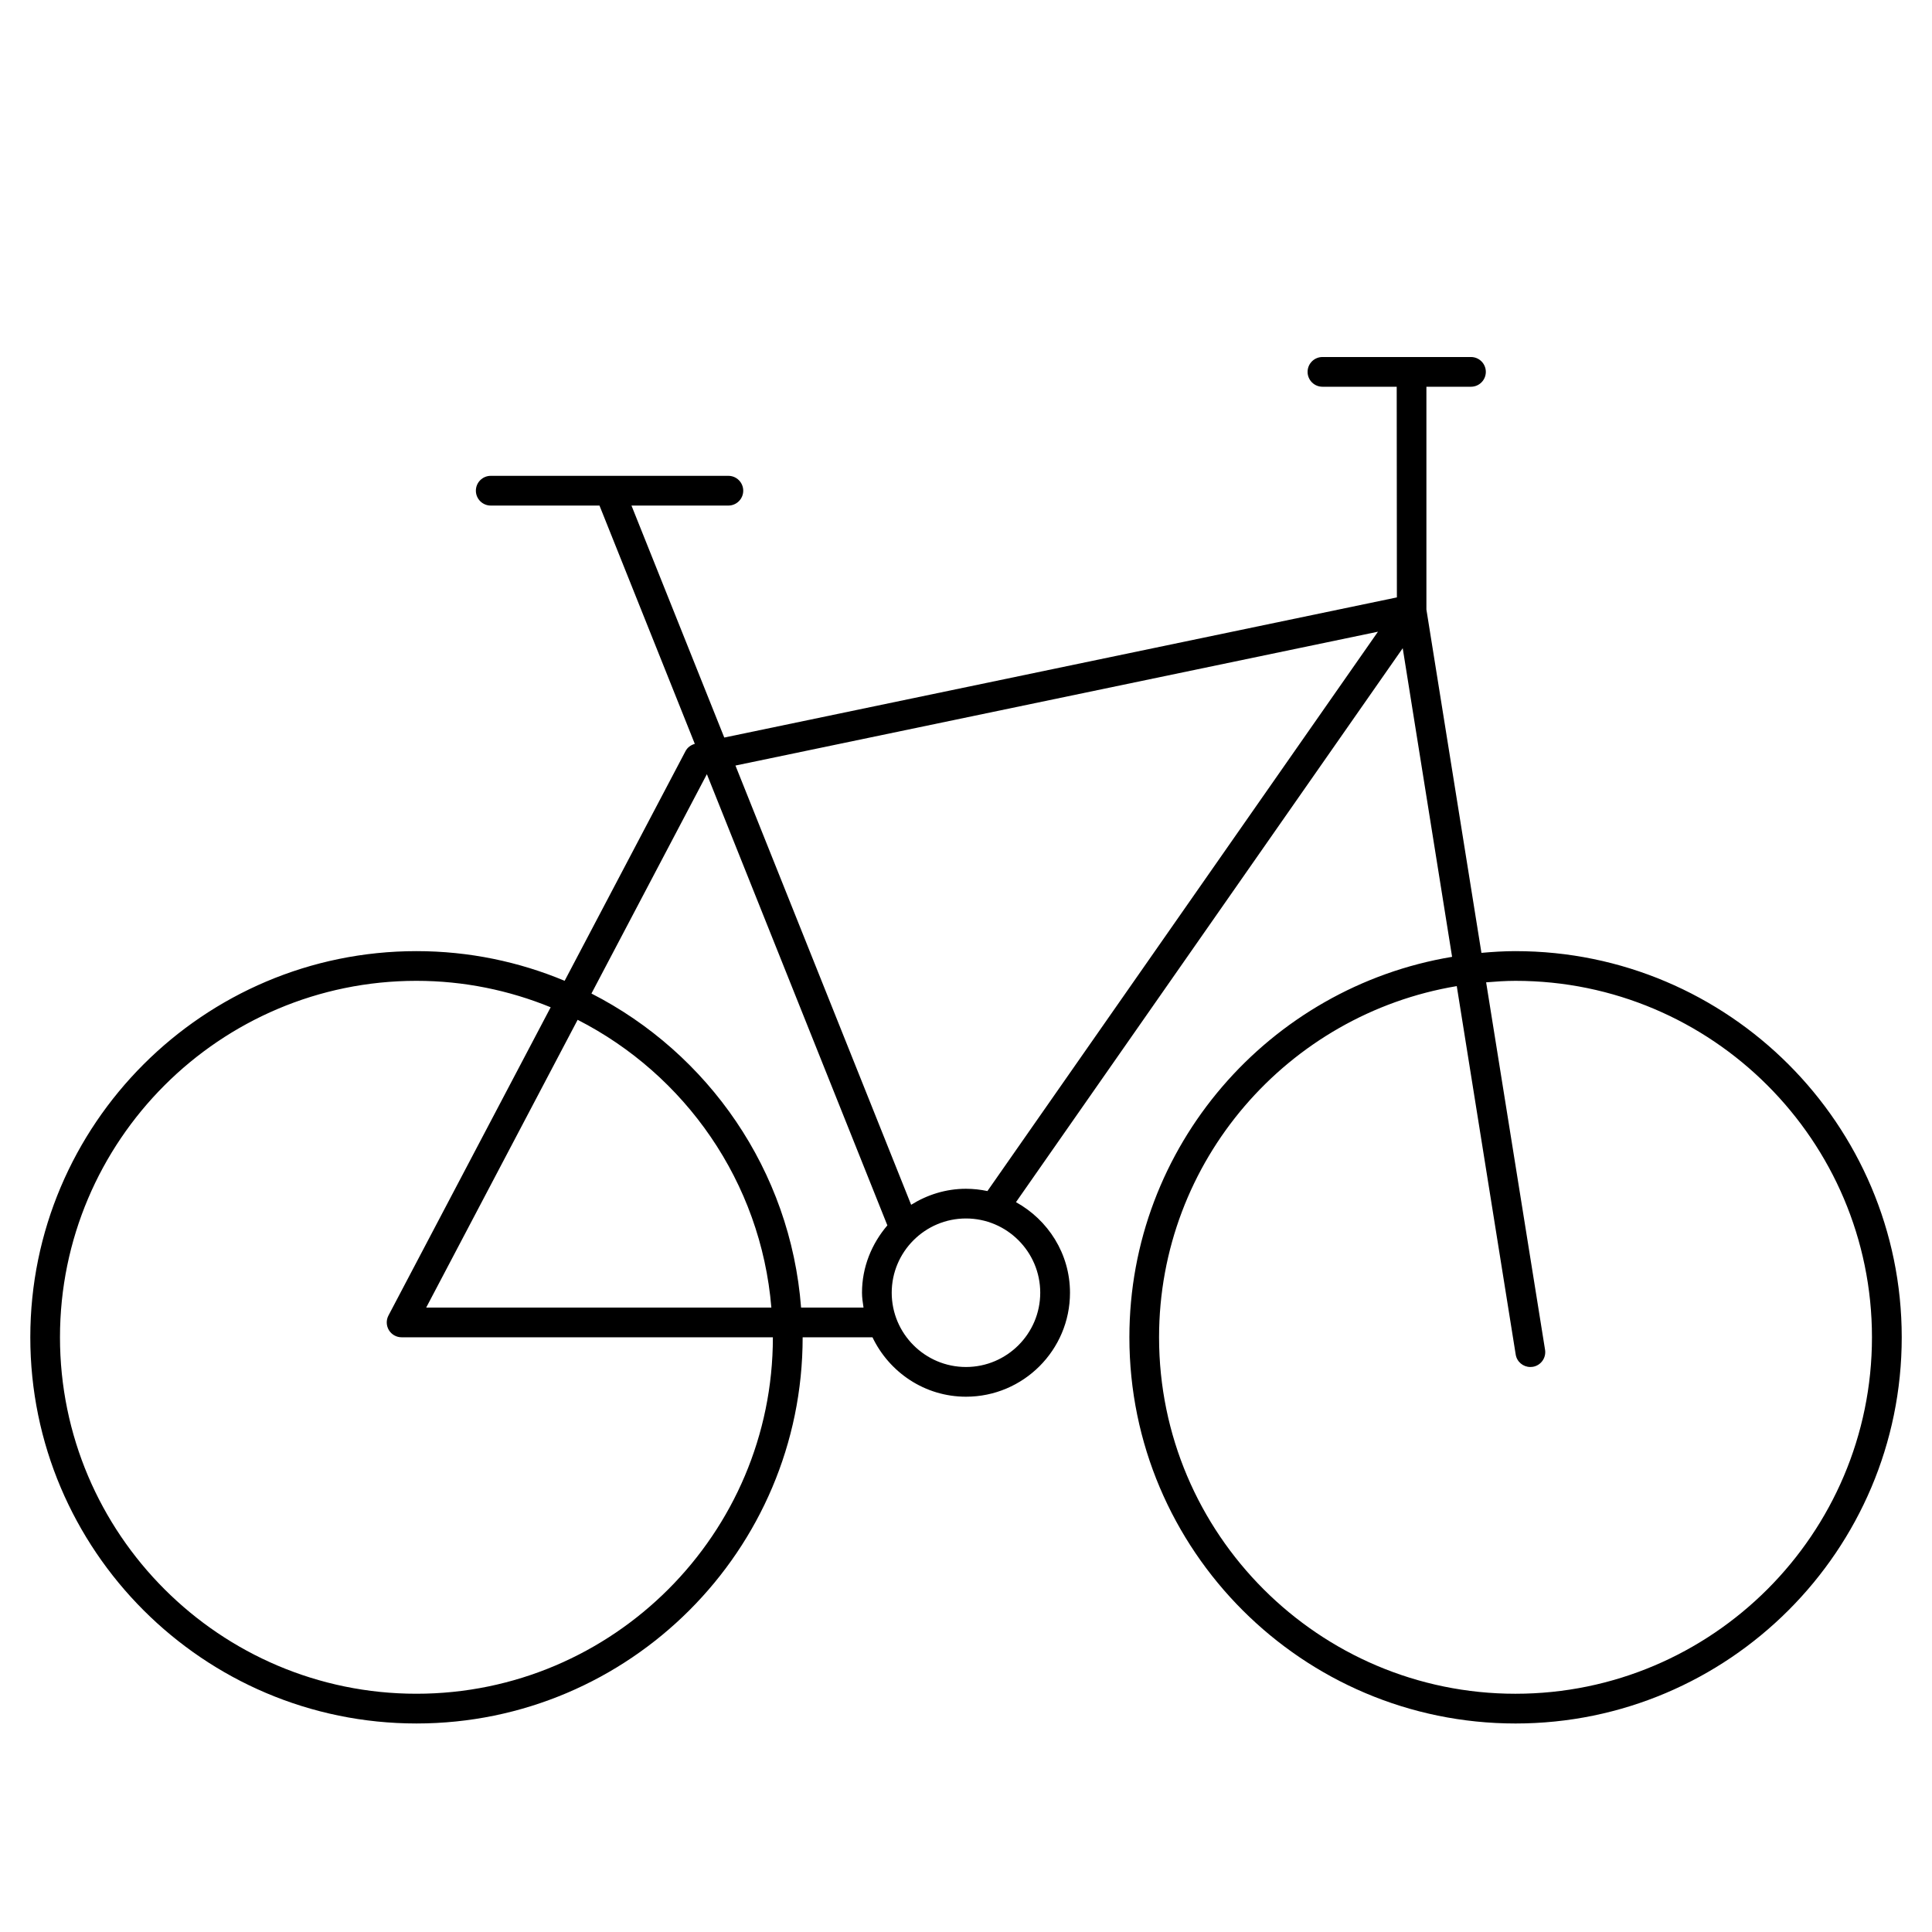 <?xml version="1.0" encoding="UTF-8"?>
<!-- The Best Svg Icon site in the world: iconSvg.co, Visit us! https://iconsvg.co -->
<svg fill="#000000" width="800px" height="800px" version="1.1" viewBox="144 144 512 512" xmlns="http://www.w3.org/2000/svg">
 <path d="m545.63 396.06c-3.047 0-6.055 0.195-9.035 0.457l-14.582-90.984v-59.039l11.809-0.004c2.172 0 3.938-1.762 3.938-3.938 0-2.172-1.762-3.938-3.938-3.938h-39.359c-2.172 0-3.938 1.762-3.938 3.938 0 2.172 1.762 3.938 3.938 3.938h19.68l0.047 55.828-178.25 37.141-24.594-61.48h25.68c2.172 0 3.938-1.762 3.938-3.938 0-2.172-1.762-3.938-3.938-3.938h-62.977c-2.172 0-3.938 1.762-3.938 3.938 0 2.172 1.762 3.938 3.938 3.938h28.82l25.262 63.156c-1.047 0.285-1.953 0.953-2.465 1.922l-32.031 60.867c-12.102-5.055-25.355-7.863-39.266-7.863-56.426 0-102.34 45.91-102.34 102.34 0 56.426 45.91 102.34 102.34 102.34 56.426 0 102.34-45.91 102.34-102.34h18.508c4.441 9.273 13.84 15.742 24.789 15.742 15.191 0 27.551-12.359 27.551-27.551 0-10.367-5.824-19.309-14.312-24.008l102.49-146.8 13.082 81.789c-48.434 8.062-85.52 50.137-85.52 100.83 0 56.426 45.91 102.34 102.34 102.34 56.426 0 102.34-45.91 102.34-102.34 0.004-56.426-45.906-102.34-102.33-102.34zm-291.27 196.8c-52.09 0-94.465-42.375-94.465-94.465 0-52.09 42.375-94.465 94.465-94.465 12.586 0 24.586 2.519 35.574 7.008l-42.988 81.688c-0.645 1.219-0.598 2.684 0.109 3.863 0.715 1.184 1.988 1.906 3.367 1.906h98.398c0.004 52.09-42.371 94.465-94.461 94.465zm42.719-178.6c28.434 14.5 48.57 42.926 51.34 76.266h-91.477zm59.215 76.266c-2.785-36.359-24.617-67.414-55.555-83.23l30.59-58.129 47.832 119.57c-4.125 4.828-6.723 11.016-6.723 17.848 0 1.348 0.211 2.637 0.402 3.938zm63.379-3.938c0 10.848-8.832 19.68-19.68 19.68s-19.68-8.832-19.68-19.68 8.832-19.68 19.68-19.68 19.68 8.832 19.68 19.68zm-13.996-26.945c-1.836-0.387-3.734-0.605-5.684-0.605-5.344 0-10.297 1.598-14.531 4.242l-46.559-116.4 170.27-35.473zm139.95 133.22c-52.09 0-94.465-42.375-94.465-94.465 0-46.777 34.203-85.609 78.895-93.07l15.617 97.629c0.305 1.938 1.98 3.312 3.887 3.312 0.203 0 0.418-0.016 0.629-0.047 2.141-0.34 3.606-2.363 3.266-4.512l-15.617-97.383c2.574-0.211 5.156-0.395 7.785-0.395 52.09 0 94.465 42.375 94.465 94.465 0 52.09-42.375 94.465-94.461 94.465z"/>
</svg>
